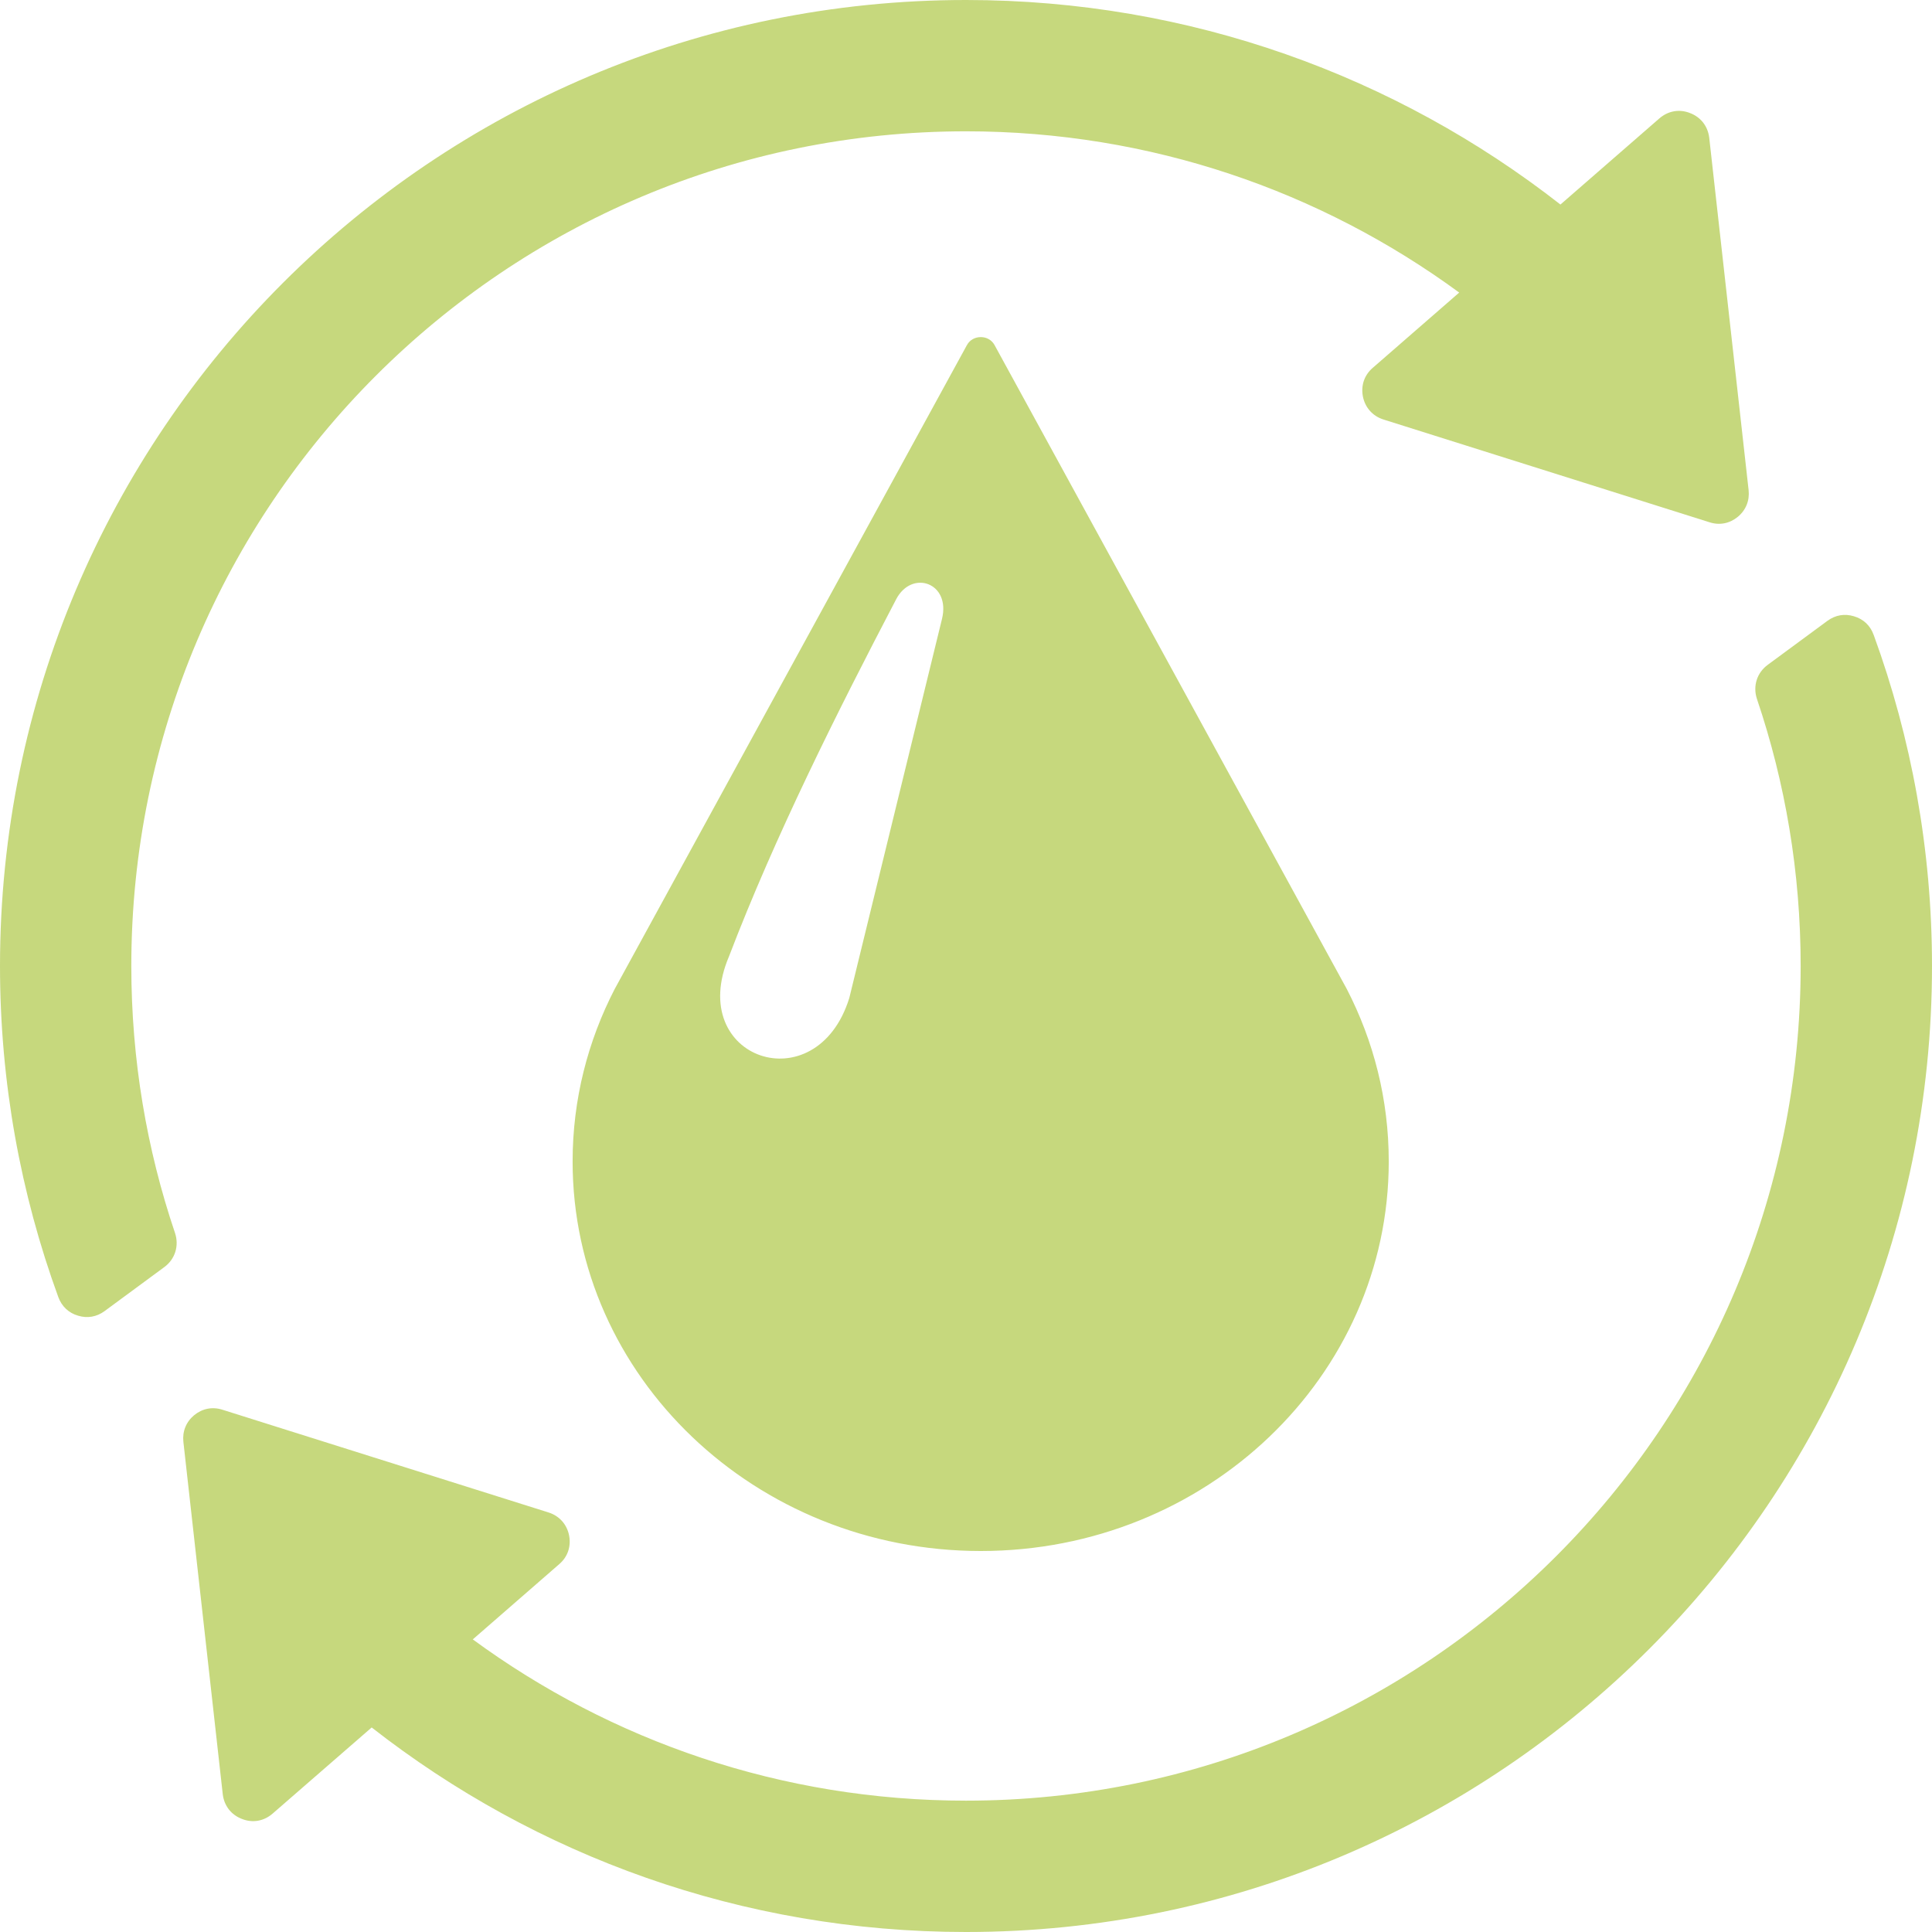 <?xml version="1.0" encoding="UTF-8" standalone="no"?> <svg xmlns:inkscape="http://www.inkscape.org/namespaces/inkscape" xmlns:sodipodi="http://sodipodi.sourceforge.net/DTD/sodipodi-0.dtd" xmlns="http://www.w3.org/2000/svg" xmlns:svg="http://www.w3.org/2000/svg" width="80" zoomAndPan="magnify" viewBox="0 0 60 60" height="80" preserveAspectRatio="xMidYMid" version="1.0" id="svg35" sodipodi:docname="climate-positive.svg"><defs id="defs23"><filter x="0" y="0" width="1" height="1" id="b7e9a21da2"><feColorMatrix values="0 0 0 0 1 0 0 0 0 1 0 0 0 0 1 0 0 0 1 0" color-interpolation-filters="sRGB" id="feColorMatrix9"></feColorMatrix></filter><mask id="94ecf4f649"><g filter="url(#b7e9a21da2)" id="g14"><rect x="-7.5" width="90" fill="#000000" y="-7.5" height="90" fill-opacity="0.749" id="rect12"></rect></g></mask><clipPath id="19f656aedd"><path d="m 0.5,0.5 h 60 v 60 h -60 z m 0,0" clip-rule="nonzero" id="path17"></path></clipPath><clipPath id="d76bfaa265"><rect x="0" width="61" y="0" height="61" id="rect20"></rect></clipPath></defs><g mask="url(#94ecf4f649)" id="g33" transform="translate(-7.5,-7.5)"><g transform="translate(7,7)" id="g31"><g clip-path="url(#d76bfaa265)" id="g29"><g clip-path="url(#19f656aedd)" id="g27"><path fill="#b3cb52" d="M 58.688,20.215 C 59.859,23.422 60.5,26.887 60.5,30.5 c 0,16.57 -13.43,30 -30,30 -6.961,0 -13.367,-2.371 -18.457,-6.352 L 8.965,56.824 C 8.695,57.059 8.344,57.121 8.012,56.988 7.676,56.859 7.461,56.578 7.418,56.223 L 6.195,45.277 C 6.16,44.953 6.281,44.656 6.531,44.449 6.785,44.242 7.098,44.18 7.41,44.281 l 10.129,3.191 c 0.328,0.105 0.562,0.363 0.633,0.703 0.07,0.344 -0.039,0.672 -0.301,0.898 l -2.688,2.34 c 4.293,3.148 9.586,5.008 15.316,5.008 14.316,0 25.922,-11.605 25.922,-25.922 0,-2.902 -0.477,-5.691 -1.359,-8.297 -0.129,-0.395 0,-0.809 0.336,-1.055 l 1.855,-1.367 c 0.246,-0.18 0.531,-0.23 0.824,-0.141 0.293,0.086 0.508,0.289 0.609,0.574 z M 30.5,0.5 c 6.961,0 13.367,2.371 18.461,6.352 l 3.074,-2.676 c 0.27,-0.234 0.621,-0.297 0.953,-0.164 0.336,0.129 0.551,0.41 0.594,0.766 l 1.223,10.945 c 0.035,0.324 -0.086,0.621 -0.336,0.828 -0.254,0.207 -0.566,0.27 -0.879,0.168 L 43.461,13.527 c -0.328,-0.105 -0.562,-0.363 -0.633,-0.703 -0.07,-0.344 0.039,-0.672 0.301,-0.898 l 2.688,-2.34 C 41.523,6.438 36.23,4.578 30.5,4.578 16.184,4.578 4.578,16.184 4.578,30.5 c 0,2.902 0.477,5.695 1.359,8.297 0.129,0.395 0,0.809 -0.336,1.055 L 3.746,41.219 C 3.5,41.398 3.215,41.449 2.922,41.359 2.629,41.273 2.418,41.07 2.312,40.785 1.141,37.578 0.5,34.113 0.5,30.5 c 0,-16.57 13.43,-30 30,-30 z m 0.461,48.168 c 6.996,0 12.668,-5.418 12.668,-12.098 0,-1.926 -0.469,-3.742 -1.305,-5.359 l -10.938,-19.996 c -0.086,-0.156 -0.246,-0.246 -0.426,-0.246 -0.184,0 -0.344,0.09 -0.43,0.246 l -10.938,19.996 c -0.836,1.617 -1.309,3.434 -1.309,5.359 0,6.68 5.676,12.098 12.676,12.098 z M 28.332,19.109 c -1.855,3.547 -3.77,7.375 -5.191,11.09 -1.363,3.195 2.715,4.574 3.734,1.297 L 29.754,19.723 C 30.031,18.594 28.82,18.18 28.332,19.109 Z m 0,0" fill-opacity="1" fill-rule="evenodd" id="path25"></path></g></g></g></g></svg> 